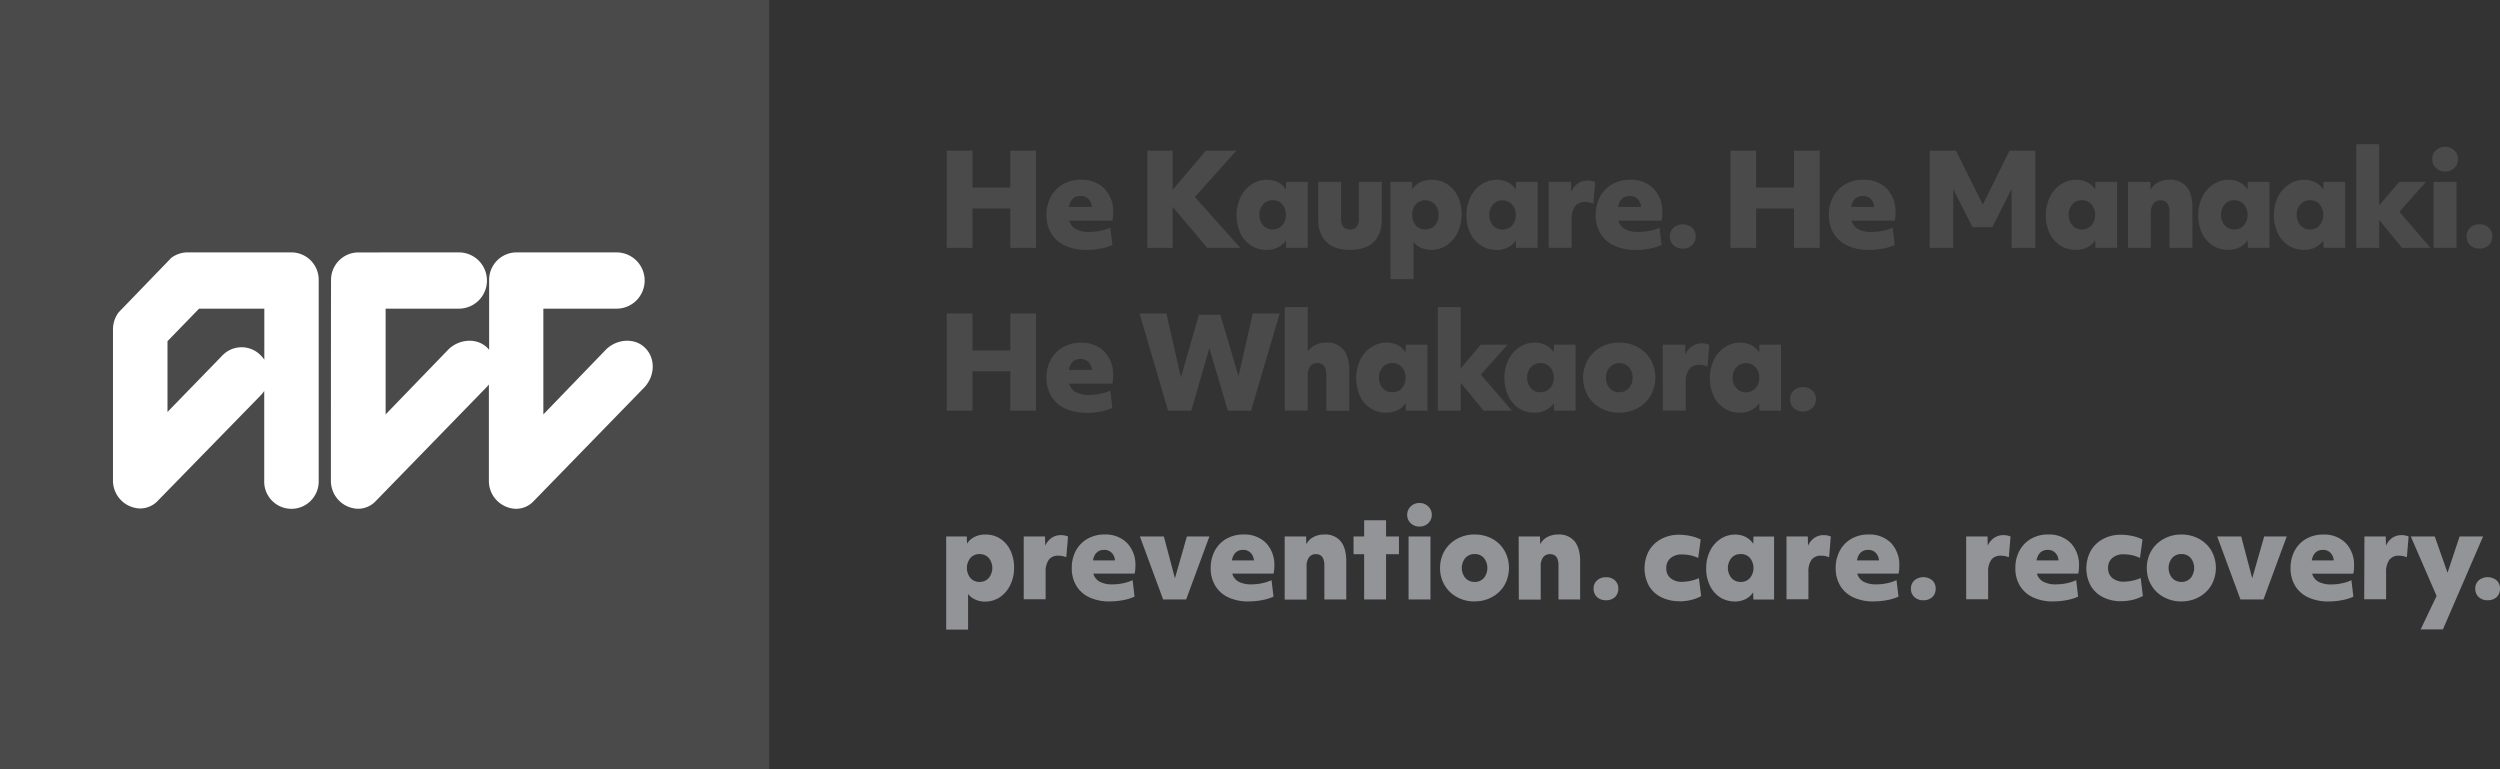 <svg width="208" height="64" fill="none" xmlns="http://www.w3.org/2000/svg"><rect width="100%" height="100%" fill="#333333" stroke="none"/><path d="M64 0H0v64h64V0Z" fill="#4A4A4A"/><path d="M38.182 21c.618 0 1.21.247 1.648.685a2.344 2.344 0 0 1 0 3.309 2.326 2.326 0 0 1-1.648.685h-6.098v8.799l5.188-5.366c.884-.915 2.42-1.057 3.305-.144.043.044.082.088.12.132v-5.918a2.295 2.295 0 0 1 .698-1.543c.42-.406.98-.634 1.564-.639h8.344c.618 0 1.21.247 1.648.685a2.344 2.344 0 0 1 0 3.309 2.326 2.326 0 0 1-1.648.685h-6.096v8.799l5.184-5.366c.889-.915 2.423-1.057 3.307-.144.884.913.77 2.368-.108 3.281l-9.169 9.423a2.008 2.008 0 0 1-1.483.66 2.309 2.309 0 0 1-1.613-.706 2.326 2.326 0 0 1-.65-1.64v-7.997c-.07.09-.146.177-.227.258l-9.166 9.422a2.023 2.023 0 0 1-1.483.66 2.308 2.308 0 0 1-1.615-.705 2.326 2.326 0 0 1-.652-1.642s0-16.792.013-16.797a2.29 2.29 0 0 1 .696-1.544c.42-.406.98-.634 1.563-.638L38.182 21Z" fill="#fff"/><path d="M78.769 12.534h2.143v3.075h3.148v-3.075h2.14v8.087h-2.14v-3.279h-3.148v3.279h-2.143v-8.087ZM90.369 20.788a4.111 4.111 0 0 1-1.743-.343 2.647 2.647 0 0 1-1.148-1 2.91 2.91 0 0 1-.409-1.572c-.01-.517.11-1.029.35-1.488a2.61 2.61 0 0 1 1.002-1.045c.46-.262.982-.395 1.51-.384a2.617 2.617 0 0 1 1.959.738 2.738 2.738 0 0 1 .727 2.007c.002.221-.02.443-.064.66h-3.598a1.178 1.178 0 0 0 .558.707c.348.17.734.248 1.12.23.31-.002.62-.034.923-.096.284-.053.56-.14.825-.258l.17 1.434c-.32.146-.657.25-1.003.31a6.213 6.213 0 0 1-1.17.105l-.01-.005Zm.475-3.57a1.052 1.052 0 0 0-.293-.67.872.872 0 0 0-.64-.243c-.537 0-.866.302-.987.913h1.92ZM95.457 12.534h2.107v3.263l2.76-3.263h2.541l-3.453 3.856 3.782 4.23h-2.754l-2.876-3.415v3.416h-2.107v-8.087Z" fill="#4A4A4A"/><path d="M105.366 20.788a2.324 2.324 0 0 1-1.27-.355 2.467 2.467 0 0 1-.891-1.014 3.62 3.62 0 0 1 0-2.998c.199-.43.511-.797.902-1.062a2.275 2.275 0 0 1 1.323-.4c.313-.004.623.069.902.211.268.137.495.342.658.596l.021-.637h1.798v5.49h-1.798l-.021-.628a1.594 1.594 0 0 1-.666.591c-.295.142-.62.213-.948.206h-.01Zm.524-1.702a1.024 1.024 0 0 0 .794-.338 1.398 1.398 0 0 0 0-1.746 1.024 1.024 0 0 0-.794-.343 1.04 1.04 0 0 0-.802.343 1.375 1.375 0 0 0 0 1.746 1.025 1.025 0 0 0 .802.338ZM112.322 20.79c-.861 0-1.519-.22-1.971-.66-.452-.438-.678-1.08-.678-1.926v-3.075h1.906v3.02c-.019.25.044.5.18.71a.703.703 0 0 0 .573.23.649.649 0 0 0 .545-.225c.136-.212.198-.463.178-.715v-3.02h1.906v3.075c0 .86-.224 1.503-.673 1.932-.447.436-1.105.655-1.966.655ZM115.681 15.129h1.799l.02.627c.162-.255.392-.46.663-.59.296-.142.621-.213.949-.207.453-.01.9.114 1.284.356.385.25.693.602.892 1.016a3.614 3.614 0 0 1 0 2.995c-.2.43-.511.798-.902 1.065a2.293 2.293 0 0 1-1.326.397 1.959 1.959 0 0 1-.83-.175 1.602 1.602 0 0 1-.629-.485v3.095h-1.912l-.008-8.094Zm2.906 3.957a1.023 1.023 0 0 0 .8-.338 1.375 1.375 0 0 0 0-1.746 1.105 1.105 0 0 0-.798-.343 1.096 1.096 0 0 0-.798.343 1.399 1.399 0 0 0 0 1.746 1.021 1.021 0 0 0 .796.338M124.503 20.788a2.33 2.33 0 0 1-1.272-.356 2.476 2.476 0 0 1-.892-1.013 3.391 3.391 0 0 1-.329-1.522 3.342 3.342 0 0 1 .321-1.476c.2-.429.51-.796.9-1.063.39-.266.852-.405 1.323-.4.314-.002.625.07.905.212.267.137.494.342.655.596l.021-.637h1.799v5.49h-1.799l-.021-.628c-.159.26-.389.47-.663.604a2.1 2.1 0 0 1-.948.206v-.013Zm.514-1.69a1.024 1.024 0 0 0 .794-.337 1.399 1.399 0 0 0 0-1.746 1.03 1.03 0 0 0-.794-.343 1.048 1.048 0 0 0-.802.343 1.38 1.38 0 0 0 0 1.746 1.052 1.052 0 0 0 .802.338M128.851 15.13h1.855l.021.82c.116-.276.306-.514.55-.687.241-.162.527-.246.817-.24.215-.004.428.035.627.116l-.149 1.806a1.833 1.833 0 0 0-.702-.14.975.975 0 0 0-.83.37 1.746 1.746 0 0 0-.282 1.088v2.355h-1.907V15.13ZM136.059 20.788a4.12 4.12 0 0 1-1.742-.343 2.637 2.637 0 0 1-1.146-1 2.89 2.89 0 0 1-.409-1.572 3.105 3.105 0 0 1 .35-1.488c.228-.437.576-.799 1.002-1.045.459-.262.98-.395 1.508-.384a2.625 2.625 0 0 1 1.959.738 2.74 2.74 0 0 1 .724 2.007 2.99 2.99 0 0 1-.064.66h-3.598c.086.3.286.554.558.707.348.17.734.248 1.12.23.31-.002.619-.034.923-.096.285-.053.562-.14.827-.258l.167 1.434c-.318.146-.654.25-.999.31a6.256 6.256 0 0 1-1.172.106l-.008-.006Zm.473-3.57a1.036 1.036 0 0 0-.293-.67.87.87 0 0 0-.64-.243c-.537 0-.863.302-.987.913h1.92ZM140.012 20.683c-.284.01-.561-.09-.771-.281a.953.953 0 0 1-.304-.74.94.94 0 0 1 .304-.718 1.203 1.203 0 0 1 1.541 0 .949.949 0 0 1 .296.717.97.97 0 0 1-.296.74c-.21.192-.487.293-.77.282M143.969 12.534h2.141v3.075h3.148v-3.075h2.14v8.087h-2.14v-3.279h-3.148v3.279h-2.141v-8.087ZM155.461 20.788a4.117 4.117 0 0 1-1.742-.343 2.632 2.632 0 0 1-1.146-1 2.882 2.882 0 0 1-.409-1.572c-.01-.517.11-1.03.349-1.488.229-.437.576-.799 1.003-1.045.459-.262.98-.395 1.508-.384a2.62 2.62 0 0 1 1.958.738 2.742 2.742 0 0 1 .725 2.007c.003.221-.019.443-.064.66h-3.598a1.172 1.172 0 0 0 .558.707c.348.17.733.248 1.12.23.31-.002.619-.034.923-.096a3.63 3.63 0 0 0 .824-.258l.17 1.434c-.319.146-.654.25-1 .31a6.238 6.238 0 0 1-1.171.106l-.008-.006Zm.473-3.57a1.036 1.036 0 0 0-.293-.67.87.87 0 0 0-.64-.243c-.537 0-.864.302-.987.913h1.92ZM160.549 12.534h2.185l2.235 4.488 2.226-4.488h2.143v8.087h-1.974v-4.906l-1.601 3.18h-1.652l-1.601-3.16v4.886h-1.961v-8.087ZM172.697 20.788a2.32 2.32 0 0 1-1.27-.356 2.476 2.476 0 0 1-.892-1.013 3.635 3.635 0 0 1 0-2.998c.2-.429.512-.796.902-1.062.39-.267.852-.407 1.324-.4.313-.004.623.069.902.211.268.136.495.342.658.596l.02-.637h1.799v5.49h-1.799l-.02-.628a1.6 1.6 0 0 1-.666.591c-.296.142-.62.213-.948.206h-.01Zm.524-1.702a1.022 1.022 0 0 0 .794-.338 1.399 1.399 0 0 0 0-1.746 1.026 1.026 0 0 0-.794-.343 1.044 1.044 0 0 0-.802.343 1.381 1.381 0 0 0 0 1.746 1.027 1.027 0 0 0 .802.338M177.045 15.129h1.865l.021.681c.132-.271.347-.493.614-.632.295-.154.624-.231.956-.224a1.725 1.725 0 0 1 1.424.59c.322.392.483.97.483 1.731v3.346h-1.907v-2.982c0-.65-.257-.978-.732-.978a.73.73 0 0 0-.604.271c-.155.227-.23.5-.214.774v2.915h-1.906v-5.492ZM185.376 20.788a2.307 2.307 0 0 1-1.27-.355 2.467 2.467 0 0 1-.891-1.014 3.589 3.589 0 0 1 0-2.998c.199-.43.511-.797.902-1.062a2.275 2.275 0 0 1 1.323-.4c.313-.004.623.069.902.211.268.137.495.342.658.596l.02-.637h1.799v5.49h-1.799l-.02-.628c-.162.256-.393.46-.666.591-.295.142-.62.213-.948.206h-.01Zm.524-1.702a1.024 1.024 0 0 0 .794-.338 1.398 1.398 0 0 0 0-1.746 1.033 1.033 0 0 0-.794-.343 1.04 1.04 0 0 0-.802.343 1.375 1.375 0 0 0 0 1.746 1.025 1.025 0 0 0 .802.338M191.695 20.788a2.33 2.33 0 0 1-1.285-.356 2.476 2.476 0 0 1-.892-1.013 3.39 3.39 0 0 1-.329-1.522 3.342 3.342 0 0 1 .321-1.476c.2-.429.51-.796.9-1.062a2.29 2.29 0 0 1 1.326-.4c.313-.003.622.07.902.211.268.137.495.343.658.596l.02-.637h1.799v5.49h-1.799l-.02-.628c-.163.256-.394.46-.666.591-.296.142-.62.213-.948.206h.013Zm.501-1.702a1.022 1.022 0 0 0 .796-.338 1.398 1.398 0 0 0 0-1.746 1.015 1.015 0 0 0-.796-.343 1.038 1.038 0 0 0-.799.343 1.37 1.37 0 0 0 0 1.746 1.021 1.021 0 0 0 .799.338M196.043 12h1.907v5.097l1.665-1.966h2.225l-2.212 2.49 2.585 3h-2.364l-1.899-2.322v2.322h-1.907V12ZM203.441 14.265a1.056 1.056 0 0 1-.771-.292.955.955 0 0 1-.308-.727.982.982 0 0 1 .308-.735 1.125 1.125 0 0 1 1.527 0 .977.977 0 0 1 .308.735.966.966 0 0 1-.308.727 1.068 1.068 0 0 1-.771.292h.015Zm-.966.864h1.907v5.49h-1.907v-5.49ZM206.294 20.683a1.09 1.09 0 0 1-.771-.282.964.964 0 0 1-.303-.74.94.94 0 0 1 .303-.717c.21-.191.487-.293.771-.284.284-.011.561.09.771.284a.946.946 0 0 1 .295.717.97.97 0 0 1-.295.74c-.21.193-.487.294-.771.282M78.769 26.079h2.143v3.075h3.148v-3.075h2.14v8.09h-2.14v-3.282h-3.148v3.281h-2.143v-8.09ZM90.369 34.336a4.153 4.153 0 0 1-1.743-.343 2.634 2.634 0 0 1-1.148-1.004 2.902 2.902 0 0 1-.409-1.568c-.01-.518.11-1.03.35-1.488A2.608 2.608 0 0 1 88.42 28.9c.46-.262.982-.395 1.51-.384a2.619 2.619 0 0 1 1.956.74 2.734 2.734 0 0 1 .728 2.007c.001.221-.02.443-.065.66h-3.597a1.176 1.176 0 0 0 .557.707c.349.17.734.248 1.12.23.31-.002.62-.035.923-.099a3.65 3.65 0 0 0 .825-.258l.17 1.435a4.1 4.1 0 0 1-1.002.31 6.45 6.45 0 0 1-1.17.105l-.007-.018Zm.472-3.557a1.034 1.034 0 0 0-.292-.67.873.873 0 0 0-.64-.246c-.537 0-.866.305-.987.916h1.92ZM94.81 26.079h2.235l1.208 5.321 1.495-5.213h1.784l1.513 5.118 1.188-5.226h2.238l-2.385 8.09h-1.93l-1.537-5.206-1.508 5.205h-1.927l-2.375-8.09ZM106.895 25.548h1.909v3.712c.156-.242.376-.435.635-.558.285-.134.597-.201.912-.196a1.732 1.732 0 0 1 1.426.591c.319.392.481.97.481 1.728v3.354h-1.907v-2.993c0-.653-.244-.98-.732-.98a.725.725 0 0 0-.604.274c-.154.227-.228.5-.211.773v2.905h-1.909v-8.61ZM115.334 34.336c-.454.009-.9-.115-1.285-.356a2.462 2.462 0 0 1-.892-1.016 3.63 3.63 0 0 1 0-2.995c.2-.43.511-.797.902-1.063.39-.268.852-.407 1.324-.4.313-.003.622.07.902.212.268.136.495.342.658.596l.02-.638h1.799v5.49h-1.799l-.02-.627c-.163.255-.393.46-.666.59-.295.141-.619.212-.946.207h.003Zm.511-1.703a1.028 1.028 0 0 0 .794-.34c.211-.24.32-.553.306-.872a1.255 1.255 0 0 0-.306-.874 1.02 1.02 0 0 0-.794-.341 1.042 1.042 0 0 0-.801.34c-.212.241-.324.554-.311.875-.014.32.098.633.311.872a1.038 1.038 0 0 0 .801.34ZM119.628 25.548h1.907v5.097l1.665-1.968h2.225l-2.215 2.491 2.588 2.998h-2.364l-1.899-2.32v2.32h-1.907v-8.618Z" fill="#4A4A4A"/><path d="M127.674 34.336c-.454.009-.9-.115-1.285-.356a2.453 2.453 0 0 1-.891-1.016 3.35 3.35 0 0 1-.329-1.522 3.304 3.304 0 0 1 .321-1.473c.198-.43.509-.797.899-1.063a2.271 2.271 0 0 1 1.324-.4c.314-.003.624.07.904.212.268.136.494.342.655.596l.021-.638h1.799v5.49h-1.799l-.021-.627c-.161.255-.391.46-.663.59-.296.141-.62.212-.948.207h.013Zm.501-1.703a1.03 1.03 0 0 0 .794-.34c.21-.24.32-.553.306-.872a1.26 1.26 0 0 0-.306-.874 1.029 1.029 0 0 0-.794-.341 1.05 1.05 0 0 0-.802.34c-.21.242-.321.554-.311.875-.012.32.1.632.311.872a1.056 1.056 0 0 0 .802.34M134.723 34.336a3.204 3.204 0 0 1-1.511-.361 2.786 2.786 0 0 1-1.092-1.032 3.032 3.032 0 0 1-.031-2.984 2.793 2.793 0 0 1 1.066-1.06 3.126 3.126 0 0 1 1.568-.393 3.216 3.216 0 0 1 1.514.359c.447.239.822.596 1.084 1.032a3.06 3.06 0 0 1 .033 2.979c-.251.443-.618.81-1.061 1.06a3.075 3.075 0 0 1-1.57.397v.003Zm0-1.705a1.029 1.029 0 0 0 .797-.34c.209-.237.321-.545.313-.862a1.27 1.27 0 0 0-.306-.875 1.024 1.024 0 0 0-.796-.34 1.031 1.031 0 0 0-.8.34c-.212.24-.324.554-.313.875-.013.32.1.633.313.872a1.033 1.033 0 0 0 .8.34M138.339 28.677h1.863l.02.82c.116-.277.306-.516.55-.689.242-.162.527-.246.817-.24.215-.004.429.036.627.119l-.149 1.805a1.788 1.788 0 0 0-.701-.139.97.97 0 0 0-.83.37 1.746 1.746 0 0 0-.283 1.088v2.352h-1.907l-.007-5.486ZM144.742 34.336a2.326 2.326 0 0 1-1.272-.356 2.46 2.46 0 0 1-.891-1.016 3.613 3.613 0 0 1 0-2.995c.199-.43.511-.797.902-1.063a2.268 2.268 0 0 1 1.323-.4c.313-.003.623.07.902.212.268.136.495.342.658.596l.021-.638h1.798v5.49h-1.798l-.021-.627c-.162.255-.393.46-.666.59-.295.141-.618.212-.945.207h-.011Zm.525-1.703a1.023 1.023 0 0 0 .794-.34c.209-.238.319-.547.308-.864a1.255 1.255 0 0 0-.306-.875 1.019 1.019 0 0 0-.794-.34 1.041 1.041 0 0 0-.801.34c-.212.24-.324.554-.311.875-.014.32.097.633.311.872a1.04 1.04 0 0 0 .801.34M150.011 34.23c-.284.01-.56-.09-.771-.281a.965.965 0 0 1-.301-.74.94.94 0 0 1 .303-.717c.211-.191.487-.293.771-.284.284-.011.561.09.771.284a.933.933 0 0 1 .298.717.987.987 0 0 1-.298.74c-.21.192-.487.293-.771.281" fill="#4A4A4A"/><path d="M81.495 48.415a.997.997 0 0 0 .771-.328 1.319 1.319 0 0 0 0-1.663 1.027 1.027 0 0 0-.77-.325.984.984 0 0 0-.759.325 1.327 1.327 0 0 0 0 1.663.971.971 0 0 0 .758.328Zm-2.773-3.782h1.712l.02.601c.155-.243.374-.439.633-.565.282-.135.591-.203.904-.198.43-.006.851.112 1.216.34.367.239.661.574.85.97.216.454.323.952.314 1.455.007.486-.097.967-.303 1.406-.19.415-.487.772-.861 1.032a2.207 2.207 0 0 1-1.265.379 1.906 1.906 0 0 1-.794-.168 1.557 1.557 0 0 1-.604-.464v2.959h-1.822v-7.747ZM85.173 44.633h1.77l.02.774c.112-.263.294-.489.528-.652.227-.155.496-.236.77-.233.205-.003.408.036.597.114l-.142 1.728a1.707 1.707 0 0 0-.668-.131.943.943 0 0 0-.794.348c-.194.307-.284.669-.257 1.032v2.246h-1.822l-.002-5.226ZM92.764 46.625a.982.982 0 0 0-.278-.638.837.837 0 0 0-.614-.237c-.514 0-.828.292-.938.875h1.83Zm-.445 3.415a3.91 3.91 0 0 1-1.66-.33 2.487 2.487 0 0 1-1.097-.955 2.78 2.78 0 0 1-.39-1.498 2.996 2.996 0 0 1 .33-1.422 2.5 2.5 0 0 1 .96-.998c.439-.251.938-.378 1.443-.366a2.515 2.515 0 0 1 1.866.704 2.623 2.623 0 0 1 .694 1.92 2.88 2.88 0 0 1-.062.629h-3.44c.08.286.27.53.529.675.332.161.7.237 1.069.22.296 0 .591-.032.881-.093.272-.055.537-.142.79-.258l.163 1.37c-.305.139-.627.237-.958.294a5.682 5.682 0 0 1-1.118.103M94.84 44.636h1.994l.92 3.474.995-3.474h1.873l-1.935 5.241h-1.914l-1.933-5.241ZM104.325 46.624a.996.996 0 0 0-.28-.637.833.833 0 0 0-.612-.237c-.514 0-.827.292-.94.874h1.832Zm-.447 3.416a3.923 3.923 0 0 1-1.66-.33 2.497 2.497 0 0 1-1.097-.955 2.779 2.779 0 0 1-.391-1.498 3 3 0 0 1 .334-1.422c.219-.416.55-.762.956-.998a2.8 2.8 0 0 1 1.444-.366 2.51 2.51 0 0 1 1.866.704 2.62 2.62 0 0 1 .696 1.92c.003.21-.018.422-.061.628h-3.444a1.13 1.13 0 0 0 .532.676c.333.161.7.237 1.069.22.296-.001.592-.032.882-.093.272-.056.536-.142.788-.258l.165 1.37c-.307.138-.63.237-.961.293a5.667 5.667 0 0 1-1.118.104M106.885 44.633h1.783l.018.653c.128-.258.334-.468.588-.601.282-.147.596-.22.913-.214a1.655 1.655 0 0 1 1.362.565c.305.376.458.927.46 1.65v3.191h-1.822V47.04c0-.623-.233-.934-.699-.934a.682.682 0 0 0-.576.258c-.15.22-.221.483-.203.748v2.773h-1.824v-5.252ZM113.497 46.109h-.882v-1.476h.882v-1.349h1.822v1.35h1.074v1.475h-1.074v3.768h-1.822V46.11ZM117.192 44.636h1.822v5.241h-1.822v-5.241Zm.91-.826a1.024 1.024 0 0 1-.73-.278.916.916 0 0 1-.293-.697.943.943 0 0 1 .293-.701c.196-.188.459-.29.73-.284a.999.999 0 0 1 .724.284.93.93 0 0 1 .298.701.92.92 0 0 1-.298.697 1.003 1.003 0 0 1-.724.278ZM122.689 48.415a.984.984 0 0 0 .771-.328 1.336 1.336 0 0 0 0-1.664.99.99 0 0 0-.771-.325.99.99 0 0 0-.771.325 1.308 1.308 0 0 0 0 1.664.996.996 0 0 0 .771.328Zm0 1.625a3.01 3.01 0 0 1-1.442-.346 2.652 2.652 0 0 1-1.043-.985 2.748 2.748 0 0 1-.391-1.453c-.003-.49.12-.972.357-1.4a2.693 2.693 0 0 1 1.028-1.009 2.975 2.975 0 0 1 1.498-.376 3.01 3.01 0 0 1 1.442.348c.427.225.783.565 1.028.983a2.94 2.94 0 0 1 .031 2.837 2.65 2.65 0 0 1-1.013 1.011c-.456.26-.973.391-1.498.382M126.353 44.633h1.771l.02.653c.129-.258.335-.468.589-.601.28-.147.593-.22.909-.214a1.654 1.654 0 0 1 1.362.565c.306.376.463.926.463 1.65v3.191h-1.801V47.04c0-.622-.234-.934-.697-.934a.688.688 0 0 0-.578.258c-.149.22-.22.483-.203.748v2.773h-1.822l-.013-5.252ZM133.623 49.94a1.054 1.054 0 0 1-.745-.259.92.92 0 0 1-.291-.706.916.916 0 0 1 .291-.69c.206-.179.473-.271.745-.257.27-.015.535.078.738.258a.912.912 0 0 1 .285.689.95.95 0 0 1-.285.706c-.203.18-.468.273-.738.258ZM139.726 50.02a3.284 3.284 0 0 1-1.506-.33 2.456 2.456 0 0 1-1.028-.95 3.084 3.084 0 0 1-.015-2.887 2.549 2.549 0 0 1 1.013-.995 3.057 3.057 0 0 1 1.518-.367c.327.002.653.04.972.111.285.058.56.155.819.287l-.21 1.534a3.127 3.127 0 0 0-1.344-.291 1.41 1.41 0 0 0-.959.304 1.047 1.047 0 0 0-.349.834 1.026 1.026 0 0 0 .357.838c.281.214.629.32.982.3.473-.012.94-.116 1.374-.305l.185 1.493a3.26 3.26 0 0 1-.837.32 4.15 4.15 0 0 1-.977.116M144.827 48.415a.97.97 0 0 0 .771-.328 1.32 1.32 0 0 0 0-1.664.974.974 0 0 0-.771-.325.987.987 0 0 0-.771.325 1.313 1.313 0 0 0 0 1.664.997.997 0 0 0 .771.328Zm-.493 1.625a2.22 2.22 0 0 1-1.216-.34 2.327 2.327 0 0 1-.85-.973 3.187 3.187 0 0 1-.314-1.45 3.253 3.253 0 0 1 .304-1.403c.19-.41.488-.761.86-1.016a2.198 2.198 0 0 1 1.265-.382c.299-.002.594.068.861.204.255.13.472.327.627.57l.02-.611h1.712v5.244h-1.722l-.021-.601c-.154.243-.373.44-.632.565a2.017 2.017 0 0 1-.904.198M148.636 44.633h1.773l.018.774c.111-.263.294-.489.527-.652.227-.155.496-.236.771-.233.205-.003.408.036.598.114l-.141 1.728a1.733 1.733 0 0 0-.671-.131.934.934 0 0 0-.794.348c-.194.307-.284.669-.257 1.032v2.246h-1.822l-.002-5.226ZM156.33 46.624a1.013 1.013 0 0 0-.278-.637.834.834 0 0 0-.614-.237c-.514 0-.828.292-.941.874h1.833Zm-.453 3.416c-.57.013-1.135-.1-1.657-.33a2.495 2.495 0 0 1-1.1-.955 2.787 2.787 0 0 1-.391-1.498 3.011 3.011 0 0 1 .334-1.422c.219-.416.55-.762.956-.998.44-.25.939-.378 1.445-.366a2.51 2.51 0 0 1 1.868.704 2.632 2.632 0 0 1 .691 1.919c.003.211-.016.422-.059.63h-3.444c.083.286.274.528.532.675.333.161.7.237 1.069.22.296-.001.59-.032.879-.093.273-.055.539-.142.792-.258l.162 1.37a3.897 3.897 0 0 1-.956.294c-.37.07-.745.105-1.121.103M160.025 49.94a1.054 1.054 0 0 1-.745-.259.92.92 0 0 1-.291-.706.915.915 0 0 1 .291-.69 1.17 1.17 0 0 1 1.485 0 .913.913 0 0 1 .283.69.933.933 0 0 1-.283.706 1.043 1.043 0 0 1-.74.258M163.587 44.633h1.773l.018.774c.113-.262.296-.488.529-.652.227-.155.496-.236.771-.233a1.54 1.54 0 0 1 .599.114l-.144 1.728a1.722 1.722 0 0 0-.668-.131.94.94 0 0 0-.794.348c-.194.307-.284.669-.257 1.032v2.246h-1.827v-5.226ZM171.27 46.624a.982.982 0 0 0-.277-.637.84.84 0 0 0-.612-.237c-.514 0-.828.292-.943.874h1.832Zm-.444 3.416a3.897 3.897 0 0 1-1.66-.33 2.505 2.505 0 0 1-1.098-.955 2.759 2.759 0 0 1-.39-1.498 2.988 2.988 0 0 1 .334-1.422 2.49 2.49 0 0 1 .956-.998 2.783 2.783 0 0 1 1.444-.366 2.509 2.509 0 0 1 1.866.704 2.63 2.63 0 0 1 .693 1.919c.003.211-.017.422-.059.63h-3.443a1.113 1.113 0 0 0 .532.675c.332.162.7.237 1.069.22.295-.001.59-.032.879-.093.272-.055.537-.142.789-.258l.162 1.37a3.878 3.878 0 0 1-.954.293 5.702 5.702 0 0 1-1.12.104M176.484 50.02a3.258 3.258 0 0 1-1.503-.33 2.41 2.41 0 0 1-1.028-.95 3.06 3.06 0 0 1-.015-2.887 2.531 2.531 0 0 1 1.012-.995 3.041 3.041 0 0 1 1.516-.366c.327.001.653.039.972.11.285.058.56.155.819.287l-.21 1.534a3.128 3.128 0 0 0-1.349-.304 1.396 1.396 0 0 0-.954.304 1.045 1.045 0 0 0-.352.834 1.038 1.038 0 0 0 .357.838c.281.214.63.32.982.3.474-.012.94-.115 1.375-.305l.182 1.493a3.21 3.21 0 0 1-.832.32 4.21 4.21 0 0 1-.979.116M181.495 48.415a.98.98 0 0 0 .771-.328 1.336 1.336 0 0 0 0-1.664.988.988 0 0 0-.771-.325.994.994 0 0 0-.771.325 1.313 1.313 0 0 0 0 1.664 1.01 1.01 0 0 0 .771.328Zm0 1.625a3.006 3.006 0 0 1-1.441-.346 2.625 2.625 0 0 1-1.049-.983 2.718 2.718 0 0 1-.39-1.452c-.005-.49.118-.973.357-1.4.244-.425.6-.773 1.028-1.01a2.972 2.972 0 0 1 1.498-.376c.502-.006.997.114 1.442.349.431.224.791.564 1.04.982a2.926 2.926 0 0 1 .029 2.838 2.65 2.65 0 0 1-1.013 1.01c-.456.26-.974.392-1.498.383M184.471 44.636h1.997l.917 3.474.995-3.474h1.876l-1.935 5.241h-1.915l-1.935-5.241ZM194.167 46.625a.995.995 0 0 0-.278-.637.833.833 0 0 0-.614-.238c-.514 0-.822.292-.94.875h1.832Zm-.445 3.415c-.57.013-1.137-.1-1.66-.33a2.489 2.489 0 0 1-1.097-.955 2.787 2.787 0 0 1-.391-1.498 2.987 2.987 0 0 1 .334-1.422 2.48 2.48 0 0 1 .946-.993c.44-.25.939-.377 1.444-.366a2.509 2.509 0 0 1 1.866.704 2.628 2.628 0 0 1 .694 1.92c.004.21-.017.422-.062.629h-3.428a1.13 1.13 0 0 0 .532.676c.332.16.698.236 1.066.219.297 0 .592-.032.882-.093.273-.055.538-.141.791-.258l.162 1.37a3.908 3.908 0 0 1-.958.294 5.69 5.69 0 0 1-1.118.103M196.721 44.633h1.773l.021.774c.107-.262.285-.488.514-.652.227-.155.496-.236.771-.233.204-.003.407.036.596.114l-.144 1.728a1.693 1.693 0 0 0-.665-.131.936.936 0 0 0-.795.348 1.694 1.694 0 0 0-.269 1.032v2.246h-1.822l.02-5.226ZM202.724 49.583l-2.146-4.95h1.995l1.061 3.02 1.005-3.02h1.953l-3.341 7.734h-1.853l1.326-2.784ZM206.977 49.94a1.054 1.054 0 0 1-.745-.259.92.92 0 0 1-.29-.706.898.898 0 0 1 .29-.69 1.173 1.173 0 0 1 1.485 0 .913.913 0 0 1 .283.69.938.938 0 0 1-.283.707c-.204.178-.469.27-.74.257" fill="#929497"/><path d="M15.63 21h8.636a2.263 2.263 0 0 1 1.606.69 2.282 2.282 0 0 1 .643 1.632V39.98a2.284 2.284 0 0 1-.636 1.658 2.264 2.264 0 0 1-3.895-1.658v-7.455a2.247 2.247 0 0 1-.29.364l-8.542 8.752a2.024 2.024 0 0 1-1.485.663 2.308 2.308 0 0 1-1.612-.703 2.326 2.326 0 0 1-.655-1.636V27.392a2.356 2.356 0 0 1 .483-1.419l4.369-4.519A2.248 2.248 0 0 1 15.616 21h.013Zm6.362 8.93v-4.248h-5.43l-2.626 2.703v5.89l4.564-4.698a2.215 2.215 0 0 1 2.471-.508c.275.118.524.29.73.508.11.107.207.226.291.353" fill="#fff"/></svg>